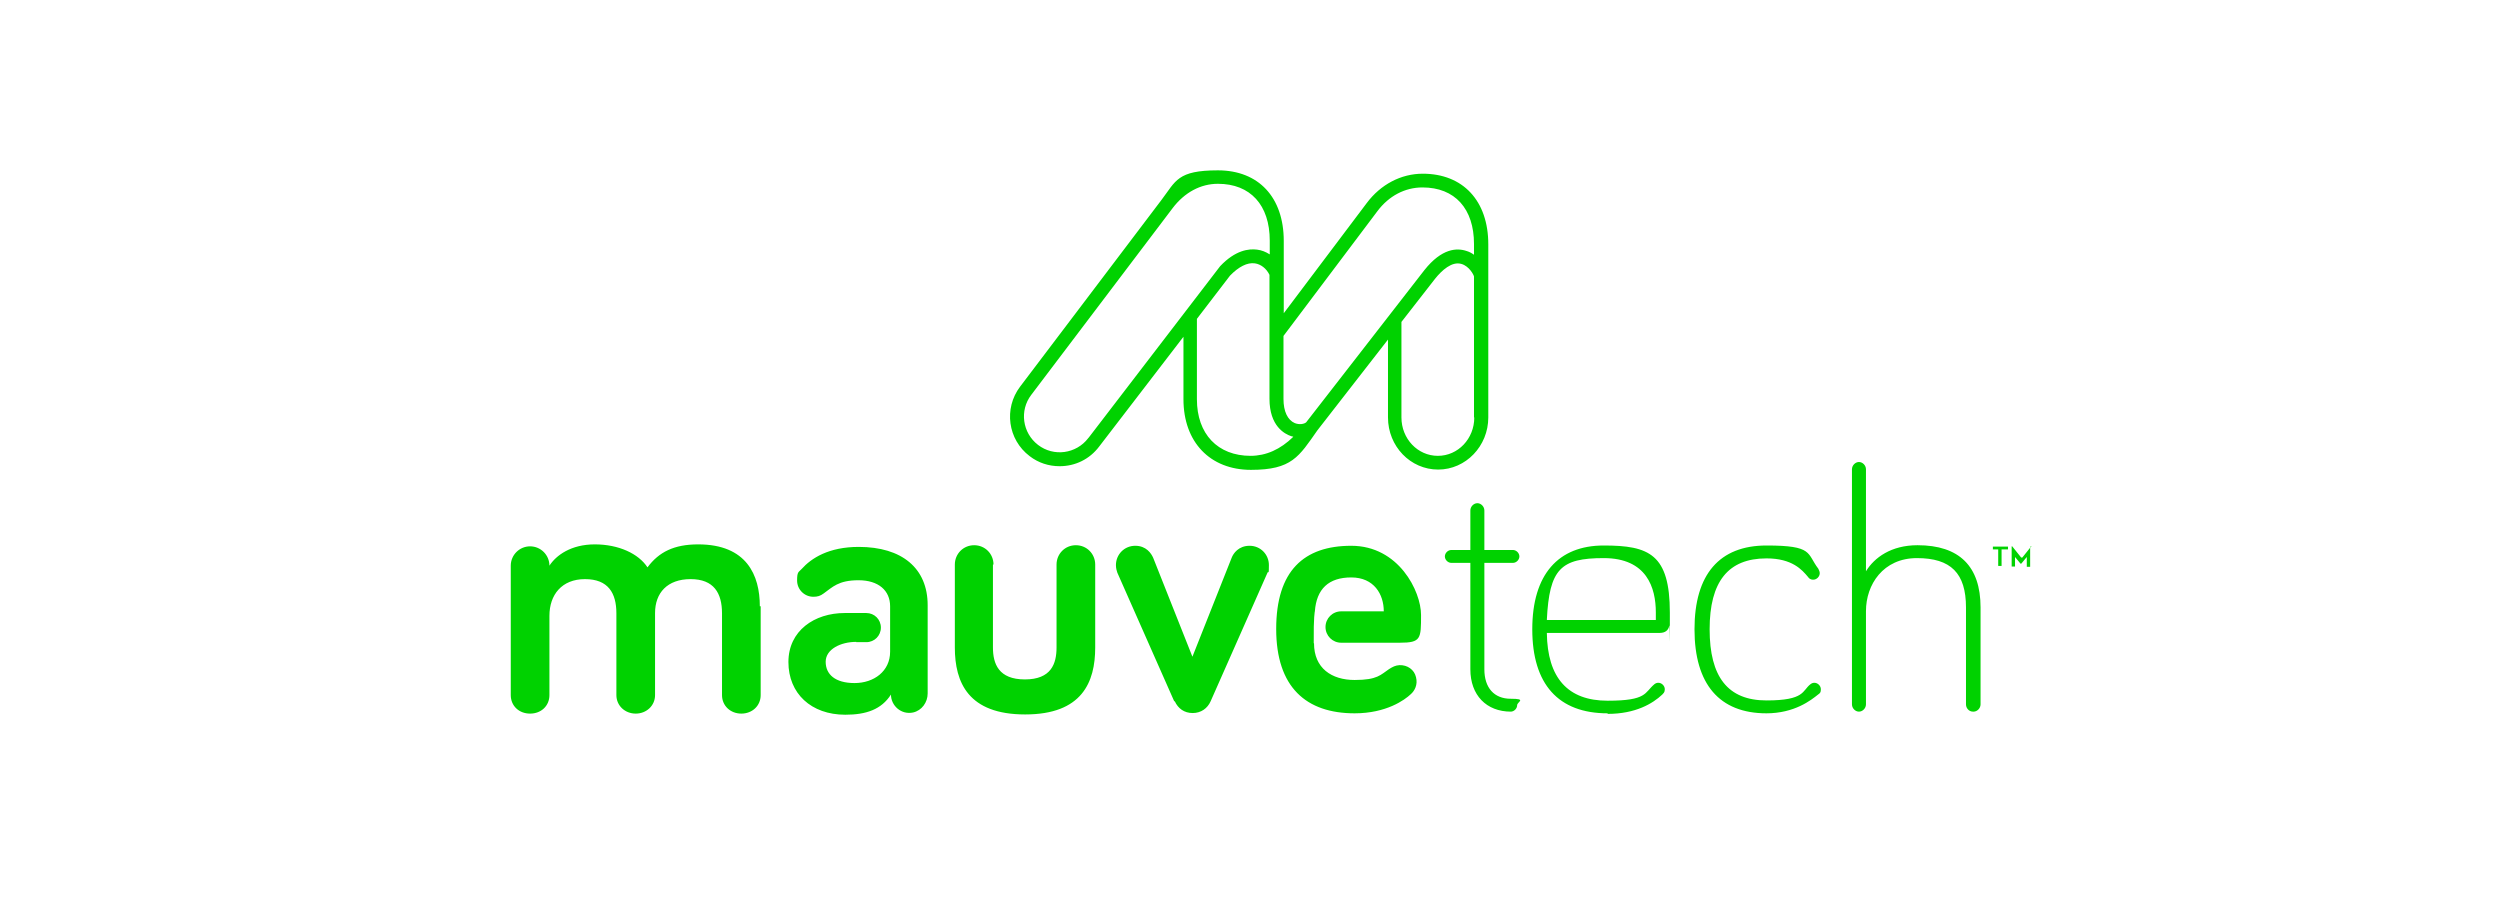 <?xml version="1.0" encoding="UTF-8"?>
<svg id="Layer_1" xmlns="http://www.w3.org/2000/svg" version="1.1" viewBox="0 0 892.3 321.8">
  <!-- Generator: Adobe Illustrator 29.4.0, SVG Export Plug-In . SVG Version: 2.1.0 Build 152)  -->
  <defs>
    <style>
      .st0 {
        fill: #00d200;
      }
    </style>
  </defs>
  <g id="Layer_11" data-name="Layer_1">
    <path class="st0" d="M305.6,229.1c-5.5,0-10.9,2.6-10.9,7.1s3.4,7.6,10.3,7.6,12.7-4.2,12.7-11.2v-16.2c0-5.6-4.1-9.3-11.3-9.3s-9.3,2.5-12.4,4.7c-1.2.9-2.2,1.2-3.7,1.2-3.2,0-5.8-2.6-5.8-5.8s.5-2.9,1.6-4.1c3.5-3.9,9.7-7.9,20.4-7.9,15.4,0,24.6,7.6,24.6,20.8v31.5c0,3.2-2.1,6.1-5.2,6.8-4.2.9-7.9-2.4-7.9-6.4-3.4,5.3-8.8,7.2-16.3,7.2-12.2,0-20.3-7.6-20.3-18.8s9.3-17.5,20.1-17.5h7.7c2.9,0,5.2,2.3,5.2,5.2h0c0,2.9-2.3,5.2-5.2,5.2h-3.6ZM469,229.6c0,8.9,6.3,13.1,14.5,13.1s9.3-1.9,12.3-3.9c1.3-.8,2.2-1.3,3.7-1.4,2.8-.1,5.3,1.6,5.9,4.3.7,2.7-.5,4.9-1.9,6.1-2.1,2-8.7,6.8-20,6.8-17.3,0-28-9.3-28-30.1s9.9-29.7,26.8-29.7,24.9,16.2,24.9,24.7,0,9.9-7.6,9.9h-20.9c-3.1,0-5.6-2.5-5.6-5.6h0c0-3.1,2.5-5.6,5.6-5.6h15.2c0-6.1-3.5-12.1-11.6-12.1s-12.4,4.1-13,12.1c0,0-.5,1.8-.4,11.2h0v.2ZM271.5,216.4v31.7c0,3.8-3,6.6-6.9,6.6s-6.9-2.8-6.9-6.6v-29.2c0-7.2-2.9-12.2-11.2-12.2s-12.7,4.9-12.7,12.1v29.3c0,3.8-3.1,6.6-6.9,6.6s-6.9-2.8-6.9-6.6v-29.2c0-7.2-2.9-12.2-11.2-12.2s-12.7,5.6-12.7,13.1v28.3c0,3.8-2.9,6.6-6.9,6.6s-6.9-2.8-6.9-6.6v-46.2c0-3.8,3.1-6.9,6.9-6.9s6.9,3.1,6.9,6.9c2.4-3.7,7.7-7.6,16.2-7.6s15.6,3.3,18.8,8.2c4.1-5.5,9.5-8.2,18.1-8.2,17.3,0,22,11,22,22.1h.3ZM354.4,201.5v29.6c0,5.8,2,11.4,11.4,11.4s11.3-5.6,11.3-11.4v-29.6c0-3.8,3-6.9,6.9-6.9s6.9,3.1,6.9,6.9v29.6c0,12.4-4.7,23.9-25,23.9s-25.1-11.4-25.1-23.9v-29.6c0-3.8,3-6.9,6.9-6.9s6.9,3.1,6.9,6.9h-.2ZM419.1,250.3l-20.3-45.9c-.2-.6-.5-1.5-.5-2.7,0-3.8,3-6.9,6.9-6.9s5.7,2.7,6.4,4.3l14,35.3,14-35.3c.6-1.6,2.5-4.3,6.4-4.3s6.9,3.1,6.9,6.9-.2,2-.5,2.7l-20.3,45.9c-1.1,2.5-3.4,4.2-6.4,4.2s-5.2-1.6-6.4-4.2h-.2ZM305.6,229.1c-5.5,0-10.9,2.6-10.9,7.1s3.4,7.6,10.3,7.6,12.7-4.2,12.7-11.2v-16.2c0-5.6-4.1-9.3-11.3-9.3s-9.3,2.5-12.4,4.7c-1.2.9-2.2,1.2-3.7,1.2-3.2,0-5.8-2.6-5.8-5.8s.5-2.9,1.6-4.1c3.5-3.9,9.7-7.9,20.4-7.9,15.4,0,24.6,7.6,24.6,20.8v31.5c0,3.2-2.1,6.1-5.2,6.8-4.2.9-7.9-2.4-7.9-6.4-3.4,5.3-8.8,7.2-16.3,7.2-12.2,0-20.3-7.6-20.3-18.8s9.3-17.5,20.1-17.5h7.7c2.9,0,5.2,2.3,5.2,5.2h0c0,2.9-2.3,5.2-5.2,5.2h-3.6ZM469,229.6c0,8.9,6.3,13.1,14.5,13.1s9.3-1.9,12.3-3.9c1.3-.8,2.2-1.3,3.7-1.4,2.8-.1,5.3,1.6,5.9,4.3.7,2.7-.5,4.9-1.9,6.1-2.1,2-8.7,6.8-20,6.8-17.3,0-28-9.3-28-30.1s9.9-29.7,26.8-29.7,24.9,16.2,24.9,24.7,0,9.9-7.6,9.9h-20.9c-3.1,0-5.6-2.5-5.6-5.6h0c0-3.1,2.5-5.6,5.6-5.6h15.2c0-6.1-3.5-12.1-11.6-12.1s-12.4,4.1-13,12.1c0,0-.5,1.8-.4,11.2h0v.2ZM271.5,216.4v31.7c0,3.8-3,6.6-6.9,6.6s-6.9-2.8-6.9-6.6v-29.2c0-7.2-2.9-12.2-11.2-12.2s-12.7,4.9-12.7,12.1v29.3c0,3.8-3.1,6.6-6.9,6.6s-6.9-2.8-6.9-6.6v-29.2c0-7.2-2.9-12.2-11.2-12.2s-12.7,5.6-12.7,13.1v28.3c0,3.8-2.9,6.6-6.9,6.6s-6.9-2.8-6.9-6.6v-46.2c0-3.8,3.1-6.9,6.9-6.9s6.9,3.1,6.9,6.9c2.4-3.7,7.7-7.6,16.2-7.6s15.6,3.3,18.8,8.2c4.1-5.5,9.5-8.2,18.1-8.2,17.3,0,22,11,22,22.1h.3ZM354.4,201.5v29.6c0,5.8,2,11.4,11.4,11.4s11.3-5.6,11.3-11.4v-29.6c0-3.8,3-6.9,6.9-6.9s6.9,3.1,6.9,6.9v29.6c0,12.4-4.7,23.9-25,23.9s-25.1-11.4-25.1-23.9v-29.6c0-3.8,3-6.9,6.9-6.9s6.9,3.1,6.9,6.9h-.2ZM419.1,250.3l-20.3-45.9c-.2-.6-.5-1.5-.5-2.7,0-3.8,3-6.9,6.9-6.9s5.7,2.7,6.4,4.3l14,35.3,14-35.3c.6-1.6,2.5-4.3,6.4-4.3s6.9,3.1,6.9,6.9-.2,2-.5,2.7l-20.3,45.9c-1.1,2.5-3.4,4.2-6.4,4.2s-5.2-1.6-6.4-4.2h-.2ZM539.3,254c-8.8,0-14.5-5.9-14.5-15.1v-38h-6.8c-1.2,0-2.3-1.1-2.3-2.3s1.1-2.3,2.3-2.3h6.8v-14.1c0-1.4,1.2-2.6,2.5-2.6s2.5,1.2,2.5,2.6v14.1h10.2c1.2,0,2.3,1.1,2.3,2.3s-1.1,2.3-2.3,2.3h-10.2v38c0,6.6,3.5,10.5,9.4,10.5s2.3,1.1,2.3,2.3-1.1,2.3-2.3,2.3h0ZM573.8,254.6c-17.6,0-26.9-10.4-26.9-30s9.3-29.9,25.5-29.9,23.6,3.1,23.6,24,0,3.1-.2,4.6c-.3,1.7-1.5,2.6-3.4,2.6h-40.3c.2,16.1,7.5,24.2,21.7,24.2s13.1-2.9,16.7-5.9c.4-.3.8-.5,1.4-.5,1.2,0,2.3,1.1,2.3,2.3s-.5,1.4-.9,1.9c-3.4,3.2-9.5,6.9-19.5,6.9v-.2ZM552.2,221.3h38.8v-2.7c0-8.8-3.2-19.4-18.6-19.4s-19.4,3.9-20.3,22h0ZM630.5,254.6c-16.8,0-25.7-10.4-25.7-30s8.9-29.9,25.7-29.9,14.3,2.8,18.5,8.3h0c.3.6.5,1.1.5,1.6,0,1.2-1.1,2.3-2.3,2.3s-1.6-.6-1.9-1h0c-2.1-2.5-5.6-6.6-14.8-6.6-13.7,0-20.3,8.3-20.3,25.3s6.5,25.4,20.3,25.4,12.7-3.5,15.7-5.8c.4-.3.8-.5,1.4-.5,1.2,0,2.3,1.1,2.3,2.3s-.3,1.4-1,1.9c-2.5,2-8.4,6.7-18.5,6.7h0ZM704.2,254c-1.4,0-2.5-1.2-2.5-2.6v-34.6c0-12.2-5.4-17.6-17.5-17.6s-18.2,9.5-18.2,18.9v33.3c0,1.4-1.2,2.6-2.5,2.6s-2.5-1.2-2.5-2.6v-83.9c0-1.4,1.2-2.6,2.5-2.6s2.5,1.2,2.5,2.6v36.4c3-4.9,9-9.3,18.4-9.3,14.9,0,22.5,7.5,22.5,22.2v34.6c0,1.4-1.2,2.6-2.5,2.6h-.2ZM716.7,196.1v-1h-5.4v1h1.9v5.9h1.2v-5.9h2.3ZM725.2,195h-.2l-3.2,4h-.4l-3.2-4h-.2s0,0,0,.1v7.1h1.2v-3.3h0q0-.1,0-.1l1.9,2.3s0,.1.2.1,0,0,.2-.1l1.9-2.3s0-.1,0,0v3.5h1.2v-7.1s0-.1,0-.1h.6ZM507.8,62c-7.7,0-15,3.8-20,10.5l-29.6,39.3v-25.8c0-15.6-9-25.2-23.5-25.2s-15,3.8-20.1,10.5l-50.5,66.7c-5.9,7.8-4.4,18.9,3.4,24.8,3.1,2.4,6.8,3.6,10.7,3.6,5.6,0,10.7-2.5,14.1-7l30.1-39.2v22.3c0,15.3,9.5,25.2,24.1,25.2s17.1-4.7,23.7-14.1l25.2-32.4v27.8c0,10.3,8,18.6,17.9,18.6s17.9-8.4,17.9-18.6v-61.8c0-15.5-9-25.2-23.4-25.2h0ZM388.4,156.4h0c-4.3,5.6-12.3,6.7-17.9,2.4s-6.7-12.3-2.4-17.9l50.5-66.7c4.2-5.5,9.9-8.6,16.1-8.6,11.6,0,18.5,7.6,18.5,20.3v4.9c-1.4-.9-2.9-1.5-4.5-1.7-3-.4-7.8.2-13.2,5.9h0l-47,61.3h-.1ZM446.4,162.7c-11.8,0-19.2-7.8-19.2-20.2v-28.7l11.8-15.4c3.1-3.2,6.2-4.8,8.9-4.4,2.1.3,4.1,1.8,5.2,4.1v44.2c0,9.8,5.4,12.6,7.8,13.4.2,0,.5.1.7.2-4.6,4.5-9.7,6.8-15.3,6.8h.1ZM526.2,149c0,7.6-5.8,13.7-13,13.7s-13-6.1-13-13.7v-34.1l12-15.4c2.4-3,6-6.3,9.4-5.3,2.8.8,4.4,3.9,4.5,4.5v50.3h0ZM526.2,91c-.8-.6-1.7-1.1-2.7-1.4-3.5-1.2-8.9-1-15.1,6.8l-42.1,54.2s-.1.2-.2.2c-.6.5-2.3.9-4,.2-2.5-1.1-4-4.1-4-8.6v-22.5l33.5-44.5c4.1-5.5,9.9-8.5,16.1-8.5,11.6,0,18.4,7.6,18.4,20.2v3.9h.1Z"/>
  </g>
</svg>
